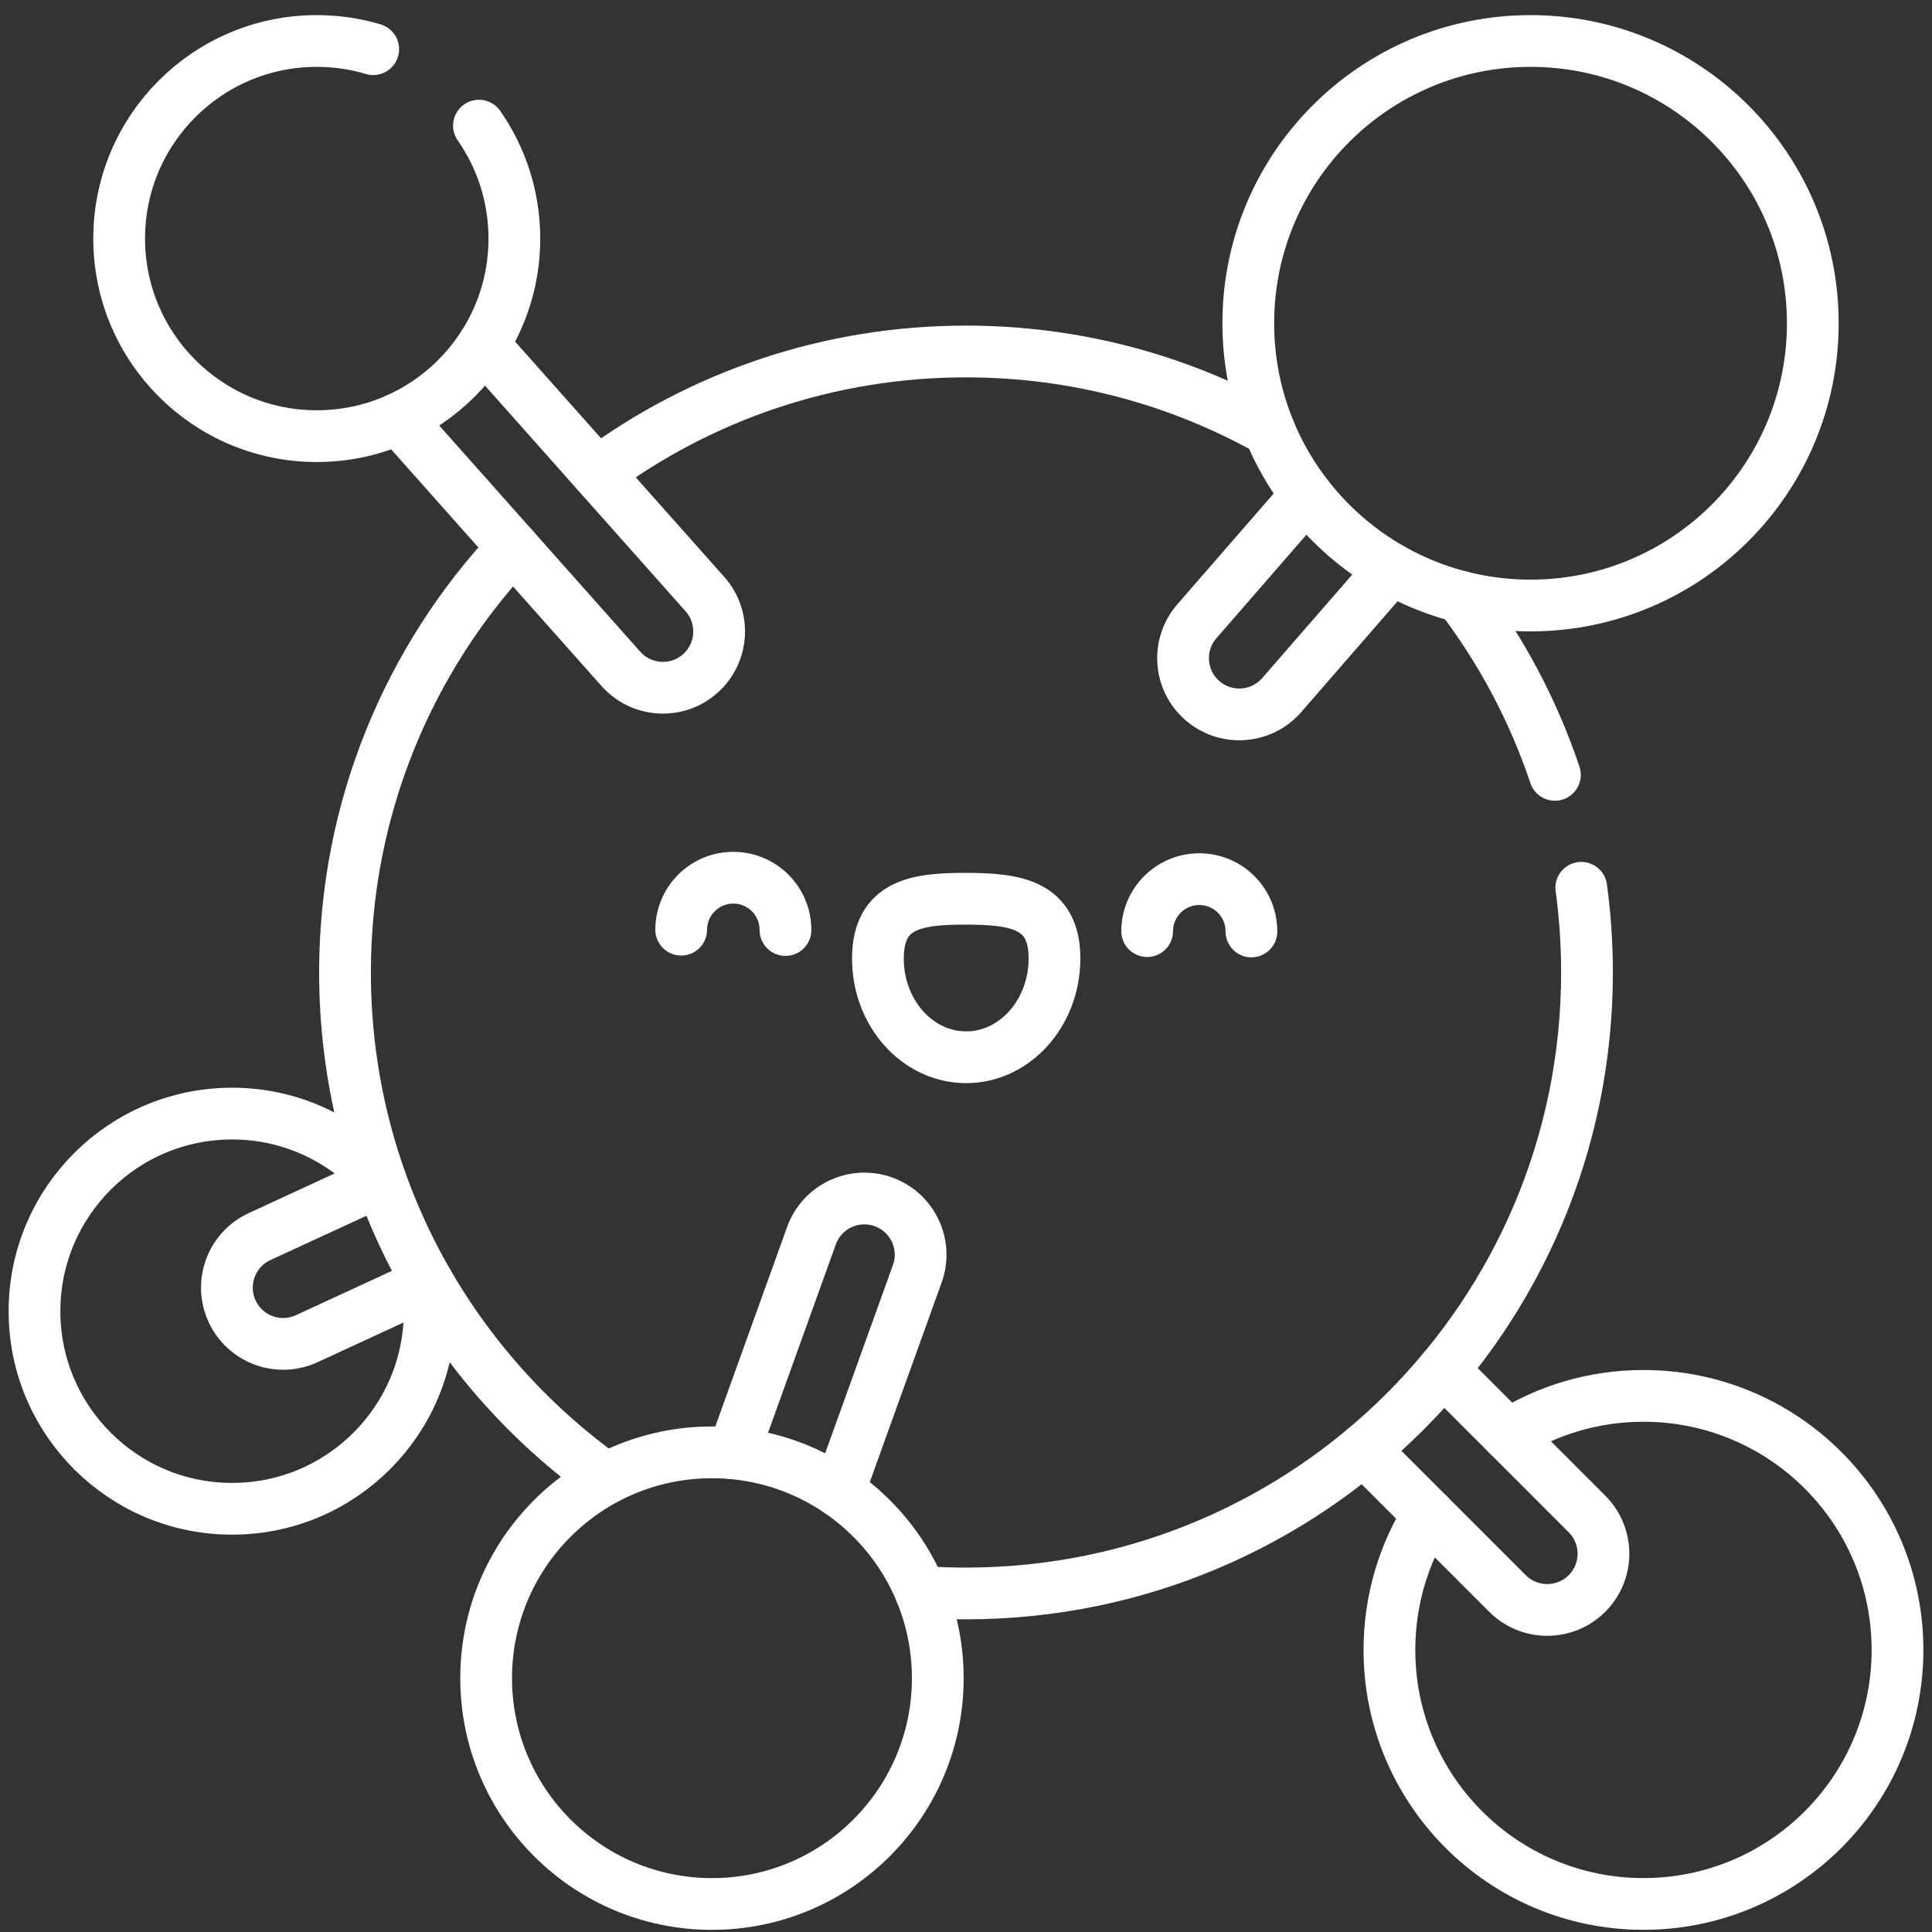 <svg width="56" height="56" viewBox="0 0 56 56" fill="none" xmlns="http://www.w3.org/2000/svg">
<rect x="0" y="0" width="56" height="56" fill="#333333" stroke="none"/>
<path d="M17.308 13.706C20.298 11.495 23.996 10.188 28 10.188C31.194 10.188 34.193 11.019 36.793 12.478" stroke="white" stroke-width="1.5" stroke-miterlimit="10" stroke-linecap="round" stroke-linejoin="round"/>
<path d="M45.834 25.733C45.943 26.535 46 27.355 46 28.187C46 38.129 37.941 46.187 28 46.187C27.558 46.187 27.12 46.172 26.687 46.14" stroke="white" stroke-width="1.5" stroke-miterlimit="10" stroke-linecap="round" stroke-linejoin="round"/>
<path d="M42.333 17.297C43.508 18.841 44.44 20.581 45.07 22.46" stroke="white" stroke-width="1.5" stroke-miterlimit="10" stroke-linecap="round" stroke-linejoin="round"/>
<path d="M24.317 43.229L26.588 36.921C26.893 36.075 26.454 35.141 25.607 34.836C24.759 34.531 23.826 34.97 23.521 35.817L21.25 42.125" stroke="white" stroke-width="1.5" stroke-miterlimit="10" stroke-linecap="round" stroke-linejoin="round"/>
<path d="M30.565 27.789C30.57 26.208 29.425 26.055 28.012 26.051C26.598 26.046 25.452 26.192 25.447 27.773C25.442 29.355 26.584 30.64 27.997 30.645C29.41 30.649 30.56 29.371 30.565 27.789Z" stroke="white" stroke-width="1.5" stroke-miterlimit="10" stroke-linecap="round" stroke-linejoin="round"/>
<path d="M22.767 26.957C22.769 26.122 22.095 25.444 21.26 25.441C20.426 25.438 19.747 26.113 19.745 26.947" stroke="white" stroke-width="1.5" stroke-miterlimit="10" stroke-linecap="round" stroke-linejoin="round"/>
<path d="M33.251 26.989C33.253 26.155 33.932 25.48 34.766 25.483C35.601 25.485 36.275 26.164 36.273 26.999" stroke="white" stroke-width="1.5" stroke-miterlimit="10" stroke-linecap="round" stroke-linejoin="round"/>
<path d="M44.364 17.551C48.882 17.551 52.545 13.888 52.545 9.369C52.545 4.851 48.882 1.188 44.364 1.188C39.845 1.188 36.182 4.851 36.182 9.369C36.182 13.888 39.845 17.551 44.364 17.551Z" stroke="white" stroke-width="1.5" stroke-miterlimit="10" stroke-linecap="round" stroke-linejoin="round"/>
<path d="M13.883 3.642C14.53 4.57 14.909 5.698 14.909 6.915C14.909 10.078 12.345 12.642 9.182 12.642C6.019 12.642 3.454 10.078 3.454 6.915C3.454 3.752 6.019 1.188 9.182 1.188C9.75 1.188 10.3 1.27 10.818 1.425" stroke="white" stroke-width="1.5" stroke-miterlimit="10" stroke-linecap="round" stroke-linejoin="round"/>
<path d="M14.011 9.996L20.433 17.221C21.006 17.866 20.977 18.846 20.367 19.457C19.704 20.12 18.619 20.088 17.996 19.387L11.548 12.132" stroke="white" stroke-width="1.5" stroke-miterlimit="10" stroke-linecap="round" stroke-linejoin="round"/>
<path d="M41.405 43.898C40.688 45.034 40.273 46.38 40.273 47.824C40.273 51.89 43.569 55.187 47.636 55.187C51.703 55.187 55 51.891 55 47.824C55 43.757 51.703 40.46 47.636 40.46C46.193 40.46 44.847 40.875 43.71 41.593" stroke="white" stroke-width="1.5" stroke-miterlimit="10" stroke-linecap="round" stroke-linejoin="round"/>
<path d="M41.828 39.711L46 43.883C46.636 44.519 46.636 45.551 46 46.188C45.363 46.824 44.331 46.824 43.695 46.188L39.523 42.016" stroke="white" stroke-width="1.5" stroke-miterlimit="10" stroke-linecap="round" stroke-linejoin="round"/>
<path d="M40.331 16.491L37.152 20.147C36.532 20.86 35.438 20.898 34.769 20.23C34.164 19.625 34.13 18.654 34.692 18.008L37.872 14.351" stroke="white" stroke-width="1.5" stroke-miterlimit="10" stroke-linecap="round" stroke-linejoin="round"/>
<path d="M12.396 37.184C12.435 37.453 12.455 37.727 12.455 38.005C12.455 41.169 9.89 43.733 6.727 43.733C3.564 43.733 1 41.169 1 38.006C1 34.843 3.564 32.278 6.727 32.278C8.441 32.278 9.98 33.031 11.029 34.225" stroke="white" stroke-width="1.5" stroke-miterlimit="10" stroke-linecap="round" stroke-linejoin="round"/>
<path d="M12.404 37.181L8.89 38.803C8.073 39.18 7.105 38.823 6.727 38.006C6.35 37.188 6.707 36.22 7.524 35.843L11.036 34.222" stroke="white" stroke-width="1.5" stroke-miterlimit="10" stroke-linecap="round" stroke-linejoin="round"/>
<path d="M20.636 55.188C24.251 55.188 27.182 52.257 27.182 48.642C27.182 45.027 24.251 42.097 20.636 42.097C17.021 42.097 14.091 45.027 14.091 48.642C14.091 52.257 17.021 55.188 20.636 55.188Z" stroke="white" stroke-width="1.5" stroke-miterlimit="10" stroke-linecap="round" stroke-linejoin="round"/>
<path d="M17.569 42.858C12.988 39.595 10 34.24 10 28.187C10 23.424 11.851 19.092 14.872 15.872" stroke="white" stroke-width="1.5" stroke-miterlimit="10" stroke-linecap="round" stroke-linejoin="round"/>
</svg>
